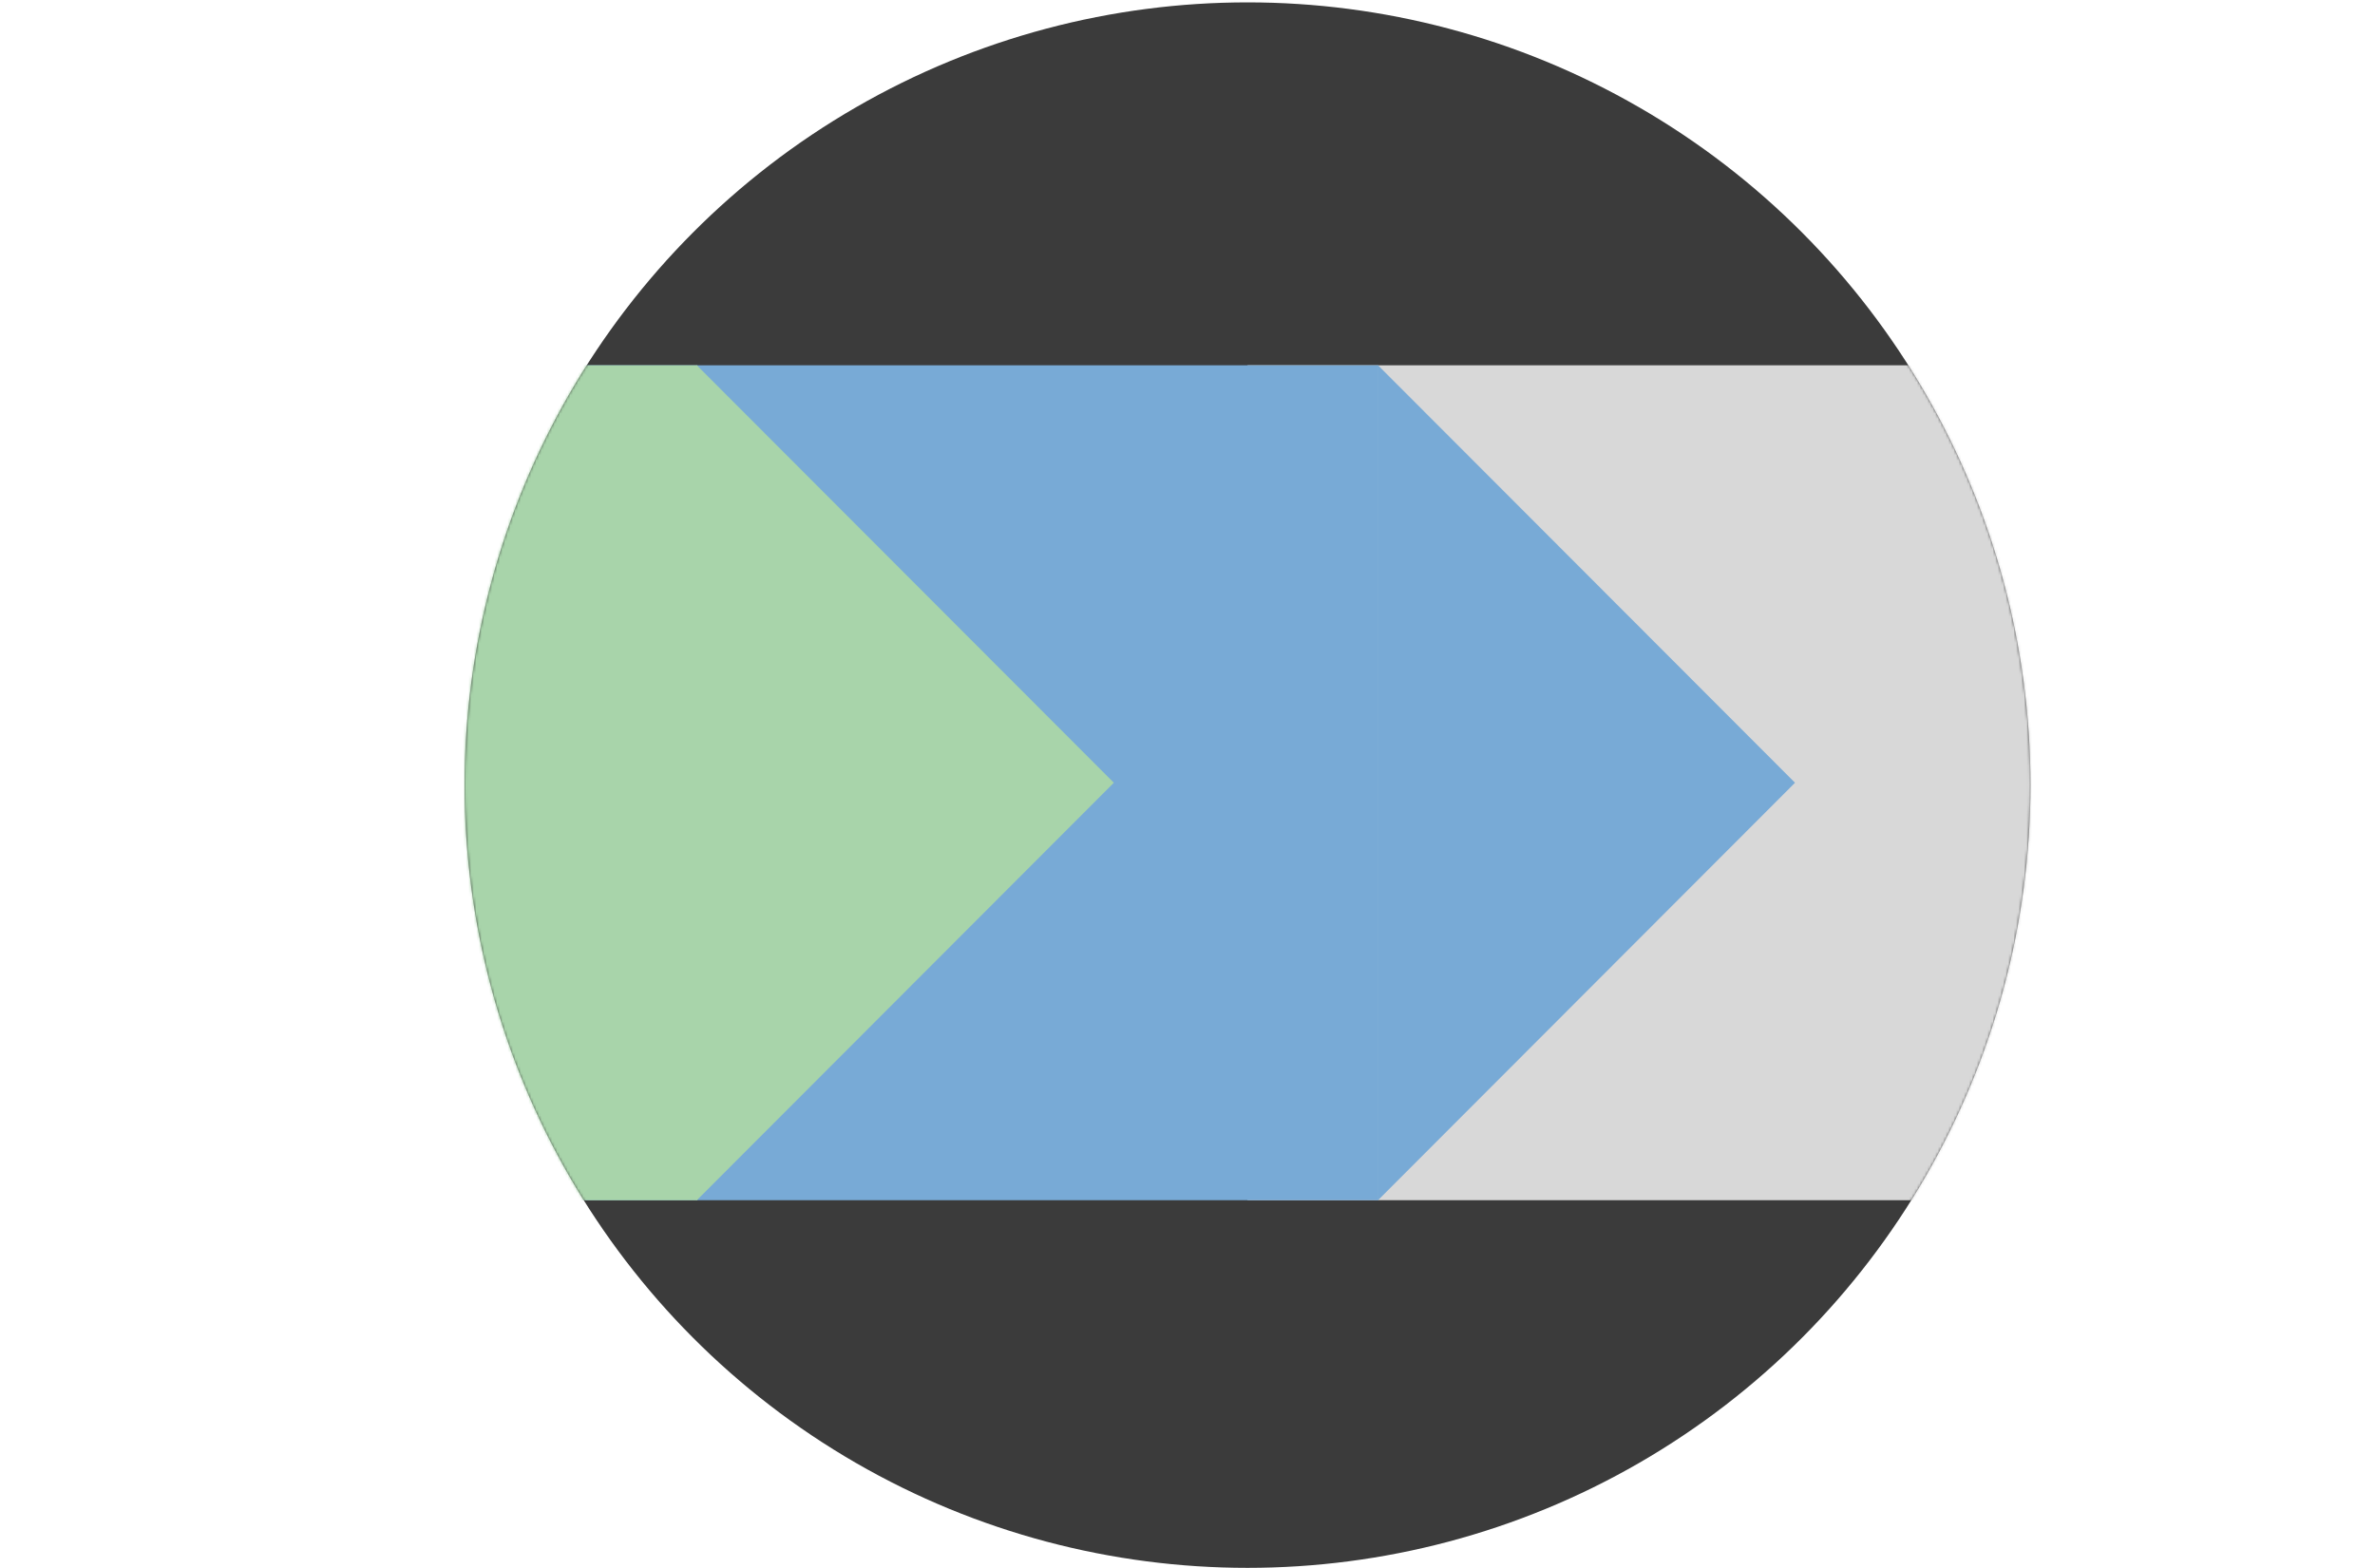 <?xml version="1.0" encoding="UTF-8" standalone="no"?>
<svg width="910px" height="601px" viewBox="0 0 910 601" version="1.1" xmlns="http://www.w3.org/2000/svg" xmlns:xlink="http://www.w3.org/1999/xlink" xmlns:sketch="http://www.bohemiancoding.com/sketch/ns">
    <!-- Generator: Sketch 3.0.3 (7891) - http://www.bohemiancoding.com/sketch -->
    <title>icon</title>
    <desc>Created with Sketch.</desc>
    <defs>
        <circle id="path-1" cx="478" cy="300.911" r="300"></circle>
    </defs>
    <g id="Page-1" stroke="none" stroke-width="1" fill="none" fill-rule="evenodd" sketch:type="MSPage">
        <mask id="mask-2" sketch:name="Oval 1" fill="white">
            <use xlink:href="#path-1"></use>
        </mask>
        <use id="Oval-1" fill="#3B3B3B" sketch:type="MSShapeGroup" xlink:href="#path-1"></use>
        <g id="Group" sketch:type="MSLayerGroup" mask="url(#mask-2)">
            <g transform="translate(0, 140)" sketch:type="MSShapeGroup">
                <rect id="Rectangle-1" fill="#D8D8D8" x="478" y="0" width="432.224" height="320"></rect>
                <rect id="Rectangle-2" fill="#78AAD6" x="165" y="0" width="363.142" height="320"></rect>
                <rect id="Rectangle-3" fill="#A8D4AA" x="0" y="0" width="267.227" height="320"></rect>
                <path d="M267,320 L267,0 L426.773,160 L267,320 Z" id="Path-2" fill="#A8D4AA"></path>
                <path d="M528,320 L528,0 L687.773,160 L528,320 Z" id="Path-3" fill="#78AAD6"></path>
            </g>
        </g>
    </g>
</svg>
